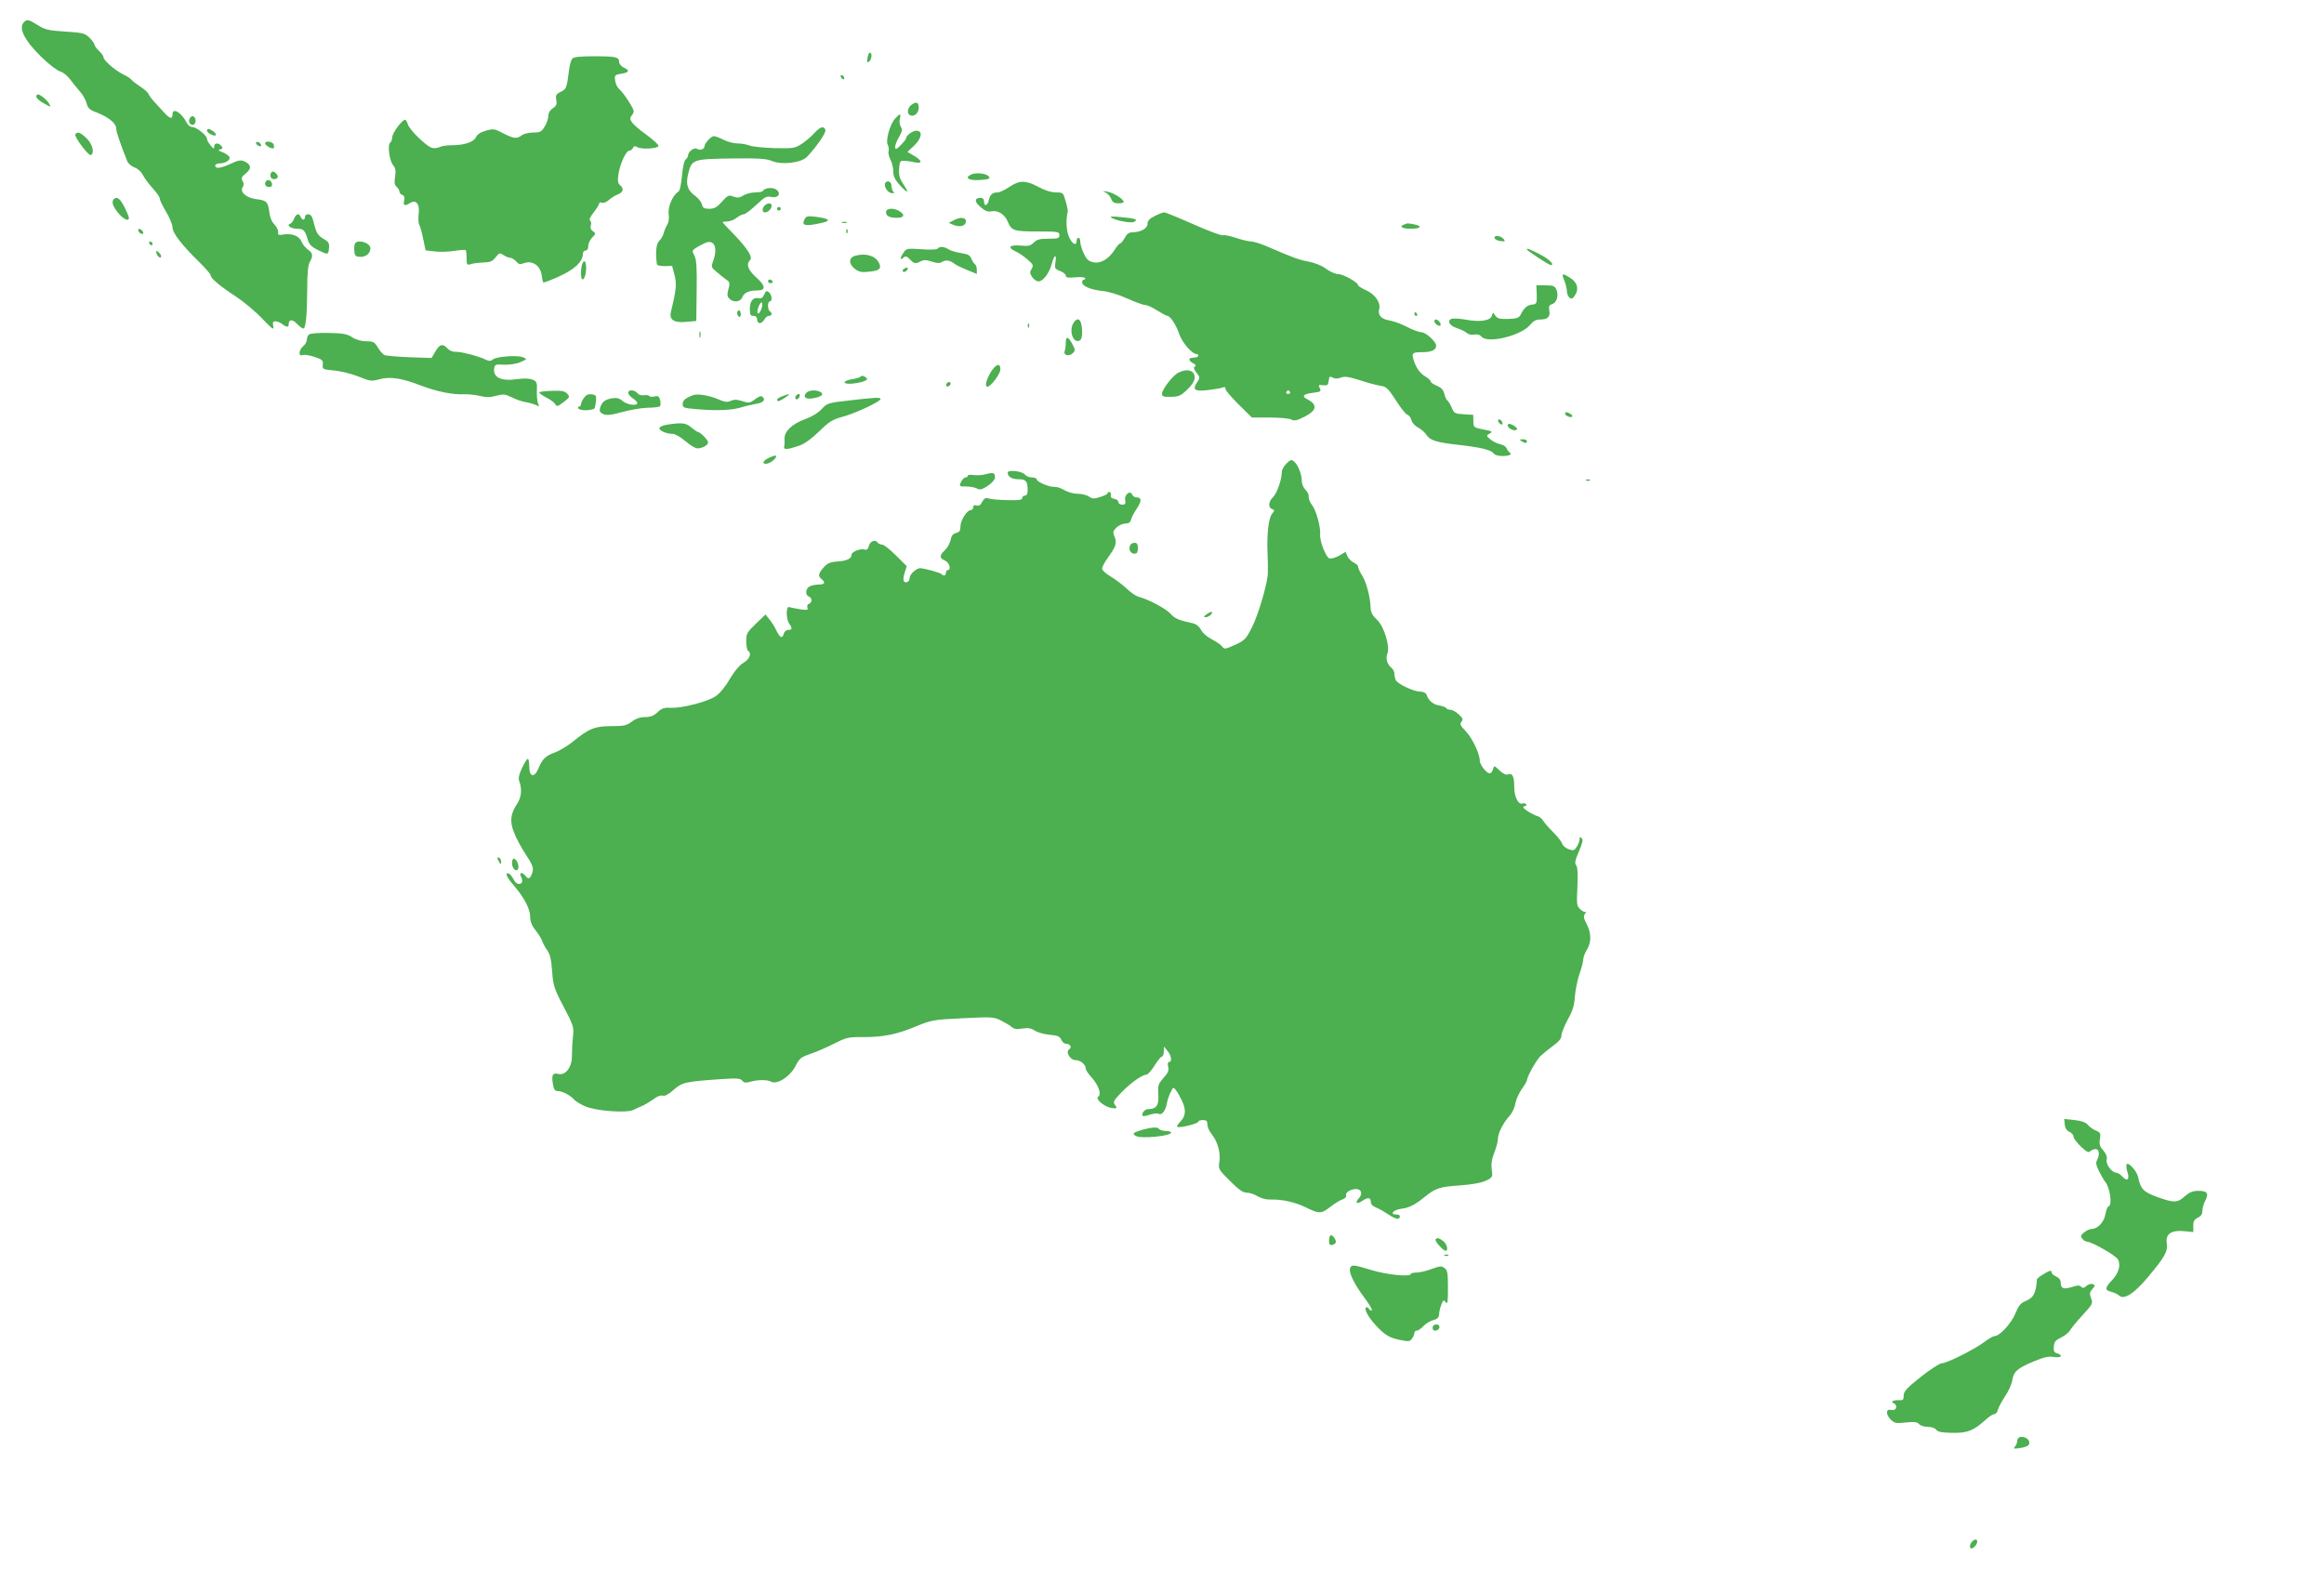 <?xml version="1.0" standalone="no"?>
<!DOCTYPE svg PUBLIC "-//W3C//DTD SVG 20010904//EN"
 "http://www.w3.org/TR/2001/REC-SVG-20010904/DTD/svg10.dtd">
<svg version="1.0" xmlns="http://www.w3.org/2000/svg"
 width="1280pt" height="878pt" viewBox="0 0 1280 878"
 preserveAspectRatio="xMidYMid meet">
<g transform="translate(0,878) scale(0.1,-0.1)"
fill="#4caf50" stroke="none">
<path d="M132 8658 c-32 -32 2 -100 97 -193 40 -39 85 -73 101 -78 17 -4 41
-24 57 -45 15 -20 39 -50 54 -67 15 -16 31 -45 36 -64 7 -27 16 -36 54 -50 65
-25 109 -60 109 -88 0 -19 20 -78 61 -181 5 -13 23 -28 39 -34 18 -6 37 -23
47 -42 8 -17 33 -50 54 -73 22 -24 39 -49 39 -57 0 -8 16 -41 35 -73 19 -32
35 -70 35 -85 0 -31 51 -98 148 -192 34 -34 62 -66 62 -72 0 -17 54 -62 140
-118 41 -27 106 -81 143 -120 58 -60 67 -67 62 -43 -4 21 -2 27 12 27 10 0 27
-7 37 -15 25 -19 36 -19 36 -1 0 28 22 28 46 2 14 -14 29 -26 34 -26 14 0 21
69 22 211 0 95 5 140 14 156 20 32 17 50 -10 68 -13 9 -29 29 -36 45 -13 32
-56 47 -106 37 -20 -3 -24 -1 -22 13 2 10 -8 30 -21 44 -15 15 -25 41 -28 70
-7 54 -14 62 -72 69 -54 7 -91 39 -75 65 8 12 8 22 0 35 -9 15 -6 22 18 42 33
26 30 49 -8 66 -20 9 -34 7 -79 -15 -31 -14 -63 -23 -71 -20 -21 8 -10 24 15
24 31 0 59 19 53 34 -3 8 -20 20 -37 27 -25 9 -28 13 -14 16 14 4 16 8 6 19
-16 19 -39 18 -39 -3 -1 -15 -4 -14 -20 6 -11 13 -20 29 -20 36 0 19 -58 65
-80 65 -11 0 -25 10 -31 23 -30 58 -79 87 -79 47 0 -28 -14 -25 -47 11 -15 17
-40 44 -54 59 -15 16 -29 36 -32 44 -3 8 -24 26 -46 40 -21 14 -42 30 -46 36
-3 6 -25 20 -48 31 -46 23 -107 77 -107 94 0 6 -11 22 -25 35 -14 13 -25 29
-25 35 0 6 -13 23 -28 38 -25 24 -37 27 -132 33 -92 6 -111 10 -151 35 -51 32
-60 34 -77 17z"/>
<path d="M4778 8460 c-4 -24 -2 -27 9 -19 15 13 18 49 4 49 -5 0 -11 -13 -13
-30z"/>
<path d="M3152 8457 c-6 -7 -14 -33 -17 -57 -14 -108 -15 -110 -47 -126 -26
-13 -29 -20 -24 -45 4 -23 1 -32 -19 -45 -16 -11 -25 -26 -25 -43 0 -14 -9
-41 -20 -58 -17 -29 -25 -33 -63 -33 -24 0 -52 -7 -63 -15 -27 -21 -45 -19
-103 11 -47 25 -54 26 -95 14 -29 -8 -47 -20 -54 -35 -13 -28 -64 -45 -135
-45 -27 0 -57 -5 -68 -11 -11 -5 -29 -7 -41 -3 -32 10 -125 101 -132 130 -4
13 -10 24 -15 24 -17 0 -71 -74 -71 -97 0 -12 -5 -25 -11 -29 -16 -10 -4 -102
17 -125 12 -14 15 -29 10 -62 -5 -33 -3 -47 9 -57 8 -7 15 -18 15 -25 0 -7 7
-16 16 -19 11 -4 14 -13 10 -31 -7 -28 4 -32 33 -13 33 20 54 -7 47 -59 -3
-24 -2 -51 3 -61 6 -9 15 -45 22 -79 l13 -62 50 -6 c28 -4 77 -2 108 3 32 5
60 7 63 4 3 -3 5 -23 5 -45 0 -36 2 -39 23 -32 12 4 43 8 69 9 38 1 50 6 68
29 20 25 23 26 43 12 12 -8 28 -15 37 -15 9 0 23 -9 33 -20 13 -16 21 -18 42
-10 47 18 92 -13 99 -69 2 -17 6 -34 8 -37 3 -2 43 13 89 34 86 40 129 81 129
122 0 11 7 20 15 20 9 0 15 9 15 25 0 14 10 35 22 47 20 20 20 22 4 34 -12 8
-16 19 -12 32 4 11 2 23 -4 27 -7 4 1 21 20 45 16 21 30 43 30 49 0 6 7 8 16
4 8 -3 25 4 37 15 12 11 34 25 50 31 30 12 35 32 12 51 -12 10 -14 24 -9 59 9
59 42 131 60 131 8 0 17 7 20 15 5 11 11 12 25 4 25 -13 111 -8 116 7 2 6 -30
35 -71 65 -76 55 -97 82 -77 102 6 6 11 17 11 25 0 16 -56 101 -80 122 -10 8
-20 29 -22 47 -4 29 -2 31 34 37 44 7 48 18 13 34 -14 7 -25 20 -25 31 0 27
-18 31 -140 31 -76 0 -111 -4 -118 -13z"/>
<path d="M4630 8361 c0 -5 5 -13 10 -16 6 -3 10 -2 10 4 0 5 -4 13 -10 16 -5
3 -10 2 -10 -4z"/>
<path d="M200 8247 c0 -7 18 -24 41 -36 40 -23 41 -23 30 -3 -11 21 -49 52
-63 52 -5 0 -8 -6 -8 -13z"/>
<path d="M5022 8204 c-25 -17 -29 -52 -7 -60 21 -8 45 14 45 42 0 31 -12 36
-38 18z"/>
<path d="M4931 8128 c-29 -30 -55 -123 -41 -147 5 -11 7 -26 4 -34 -3 -9 2
-29 10 -46 9 -16 16 -46 16 -65 0 -27 9 -46 36 -76 45 -49 54 -46 19 6 -20 30
-25 48 -23 84 3 41 5 45 28 44 14 0 40 -4 58 -8 44 -10 42 9 -4 36 l-36 21 36
34 c43 41 50 83 13 83 -21 0 -57 -27 -57 -43 0 -8 -46 -57 -54 -57 -12 0 -5
30 16 66 17 30 19 40 10 55 -7 11 -10 30 -6 44 8 31 1 32 -25 3z"/>
<path d="M1043 8124 c-8 -21 13 -42 28 -27 13 13 5 43 -11 43 -6 0 -13 -7 -17
-16z"/>
<path d="M4485 8047 c-16 -19 -48 -45 -70 -60 -38 -24 -46 -25 -150 -23 -60 2
-123 8 -138 15 -16 6 -45 11 -66 11 -20 0 -54 9 -76 20 -22 11 -45 20 -53 20
-16 0 -51 -39 -52 -56 0 -16 -24 -24 -41 -14 -15 10 -49 -15 -49 -35 0 -7 -6
-18 -14 -24 -8 -7 -16 -43 -20 -91 -5 -50 -12 -83 -21 -87 -29 -17 -58 -83
-52 -123 3 -23 0 -46 -8 -57 -6 -10 -15 -30 -19 -45 -3 -15 -15 -35 -25 -45
-17 -16 -22 -62 -13 -129 1 -6 21 -10 43 -10 l41 1 13 -50 c13 -49 10 -80 -20
-205 -10 -42 19 -60 85 -53 l55 5 2 165 c2 130 -1 171 -12 194 -14 27 -14 29
7 43 13 8 35 20 50 27 52 23 73 -23 46 -99 -12 -32 -11 -35 19 -60 17 -15 41
-34 53 -42 20 -14 21 -19 12 -53 -8 -30 -7 -40 5 -52 23 -24 62 -19 72 9 10
24 36 36 84 36 46 0 44 26 -7 71 -46 41 -58 73 -35 96 16 16 -11 60 -85 138
-37 37 -66 69 -66 71 0 2 12 4 26 4 14 0 37 9 51 20 14 11 32 20 40 20 8 0 38
23 68 51 48 45 57 50 84 44 38 -8 56 20 26 41 -19 14 -67 9 -73 -8 -2 -4 -21
-8 -43 -8 -22 0 -51 -8 -65 -17 -21 -13 -32 -14 -54 -6 -26 10 -31 8 -64 -28
-27 -31 -42 -39 -69 -39 -29 0 -36 4 -41 24 -3 14 -20 34 -37 47 -42 30 -53
62 -39 120 20 81 24 83 238 86 152 2 194 -1 224 -14 55 -23 162 -10 194 24 56
61 106 134 100 148 -9 23 -28 17 -61 -18z"/>
<path d="M1140 8060 c0 -12 40 -33 48 -25 4 4 -2 13 -12 21 -23 16 -36 18 -36
4z"/>
<path d="M415 8040 c-8 -13 74 -122 86 -114 21 12 8 61 -24 92 -34 33 -51 39
-62 22z"/>
<path d="M1410 7992 c0 -5 7 -13 16 -16 10 -4 14 -1 12 6 -5 15 -28 23 -28 10z"/>
<path d="M1460 7990 c0 -11 40 -34 47 -26 3 3 3 12 0 21 -7 16 -47 21 -47 5z"/>
<path d="M1497 7833 c-15 -15 -7 -42 13 -40 11 1 20 6 20 13 0 15 -25 36 -33
27z"/>
<path d="M5352 7820 c-42 -18 -20 -35 39 -32 59 4 67 8 53 22 -15 15 -67 20
-92 10z"/>
<path d="M1467 7784 c-14 -15 -6 -34 14 -34 14 0 19 5 17 17 -3 18 -20 27 -31
17z"/>
<path d="M4878 7775 c-14 -14 6 -53 29 -58 17 -3 21 -1 14 6 -6 6 -11 21 -11
34 0 21 -19 31 -32 18z"/>
<path d="M5559 7750 c-24 -16 -53 -30 -64 -30 -29 0 -41 -11 -49 -42 -7 -32
-26 -38 -26 -8 0 13 -7 20 -19 20 -35 0 -35 -22 0 -51 25 -22 41 -27 61 -23
34 7 72 -17 88 -56 21 -51 33 -55 164 -55 114 0 121 -1 121 -20 0 -18 -7 -20
-60 -20 -48 0 -64 -4 -81 -21 -18 -18 -30 -21 -71 -17 -62 6 -77 -10 -31 -31
18 -8 49 -29 68 -46 31 -27 33 -32 22 -51 -11 -17 -11 -25 3 -45 8 -13 24 -24
35 -24 25 0 59 45 73 97 14 52 28 57 20 8 -5 -33 -3 -37 26 -48 17 -6 31 -18
31 -25 0 -11 11 -13 50 -10 28 3 53 1 56 -3 3 -5 0 -9 -5 -9 -6 0 -11 -7 -11
-15 0 -21 47 -41 112 -48 34 -3 89 -20 136 -41 44 -20 88 -36 99 -36 10 0 40
-13 66 -30 26 -16 51 -30 56 -30 16 0 49 -49 65 -98 16 -48 71 -112 96 -112 6
0 10 -4 10 -10 0 -5 -11 -10 -25 -10 -31 0 -32 -15 -4 -31 15 -7 18 -13 10
-18 -8 -5 -6 -15 9 -34 20 -25 20 -28 4 -52 -28 -42 -15 -52 57 -44 35 4 72
10 82 14 12 5 17 3 17 -8 0 -8 33 -46 73 -86 l72 -71 98 0 c54 0 108 -5 119
-11 17 -9 31 -6 74 16 66 34 72 65 17 94 -36 18 -27 30 27 37 45 6 48 8 39 26
-9 17 -7 19 18 16 24 -3 28 1 31 24 3 24 6 27 22 18 12 -7 28 -7 45 0 21 8 43
5 103 -14 43 -14 94 -28 115 -31 33 -5 42 -14 85 -80 26 -41 54 -77 64 -80 9
-3 19 -17 22 -30 4 -14 20 -32 36 -40 16 -8 37 -26 46 -40 20 -31 56 -42 173
-55 124 -14 182 -28 196 -46 7 -10 26 -16 49 -16 40 0 57 9 40 20 -6 4 -13 14
-16 23 -4 9 -19 19 -35 22 -16 3 -40 15 -54 26 -24 21 -24 21 -4 33 18 11 14
13 -35 22 -54 11 -55 12 -55 46 l-1 35 -52 3 c-49 3 -53 5 -66 36 -8 19 -19
36 -24 40 -6 3 -13 20 -17 36 -5 22 -16 34 -41 45 -19 8 -34 18 -34 24 0 5
-15 19 -34 30 -21 13 -40 37 -50 61 -26 65 -23 70 37 70 52 0 77 12 77 36 0
22 -57 74 -82 74 -12 0 -48 13 -78 29 -30 16 -74 32 -98 36 -45 7 -64 29 -56
62 10 35 -23 83 -72 104 -24 11 -44 23 -44 28 0 15 -82 61 -109 61 -15 0 -45
13 -67 29 -23 18 -62 33 -97 40 -54 10 -79 19 -232 85 -33 14 -71 26 -85 26
-14 0 -51 9 -83 20 -32 10 -64 17 -71 14 -8 -3 -81 24 -162 60 -81 36 -154 66
-161 66 -8 0 -32 -9 -53 -20 -30 -15 -40 -27 -40 -44 0 -25 -39 -46 -86 -46
-16 0 -29 -10 -39 -30 -9 -16 -20 -30 -24 -30 -5 0 -18 -15 -30 -33 -32 -52
-77 -80 -117 -72 -27 5 -38 14 -54 47 -11 23 -20 52 -20 65 0 13 -4 23 -10 23
-5 0 -10 -6 -10 -14 0 -31 -20 -25 -39 12 -18 35 -22 97 -10 147 1 6 -4 31
-12 58 -13 46 -14 47 -54 47 -25 0 -60 11 -95 30 -71 38 -106 38 -161 0z
m1546 -1130 c3 -5 -1 -10 -10 -10 -9 0 -13 5 -10 10 3 6 8 10 10 10 2 0 7 -4
10 -10z"/>
<path d="M6088 7720 c12 -5 27 -21 32 -35 7 -19 17 -25 40 -25 16 0 30 3 29 8
-1 15 -55 50 -89 56 -28 5 -31 4 -12 -4z"/>
<path d="M627 7683 c-14 -14 -6 -40 24 -76 29 -35 59 -49 59 -27 0 6 -11 33
-25 60 -23 46 -42 60 -58 43z"/>
<path d="M4212 7648 c-16 -16 -15 -38 1 -38 17 0 37 20 37 37 0 16 -22 17 -38
1z"/>
<path d="M4280 7630 c0 -5 5 -10 10 -10 6 0 10 5 10 10 0 6 -4 10 -10 10 -5 0
-10 -4 -10 -10z"/>
<path d="M4880 7611 c0 -21 19 -31 60 -31 38 0 46 15 18 34 -32 23 -78 21 -78
-3z"/>
<path d="M1620 7576 c-5 -13 -14 -26 -21 -28 -24 -8 2 -28 36 -28 37 0 45 -8
60 -60 8 -27 21 -40 55 -57 58 -28 58 -28 62 10 3 27 -2 35 -31 52 -27 16 -37
30 -47 66 -6 26 -14 52 -18 58 -10 16 -36 13 -36 -4 0 -8 -4 -15 -9 -15 -5 0
-11 7 -15 15 -8 22 -25 18 -36 -9z"/>
<path d="M4431 7572 c-18 -35 3 -40 90 -21 60 13 51 24 -28 35 -45 5 -52 4
-62 -14z"/>
<path d="M6121 7581 c27 -17 109 -32 126 -23 23 13 7 19 -72 26 -49 5 -65 4
-54 -3z"/>
<path d="M5250 7565 l-25 -13 29 -12 c36 -13 66 -4 66 21 0 23 -33 25 -70 4z"/>
<path d="M4638 7553 c6 -2 18 -2 25 0 6 3 1 5 -13 5 -14 0 -19 -2 -12 -5z"/>
<path d="M7733 7543 c-29 -11 -10 -23 37 -23 56 0 67 14 19 24 -35 7 -38 7
-56 -1z"/>
<path d="M762 7509 c2 -7 10 -15 17 -17 8 -3 12 1 9 9 -2 7 -10 15 -17 17 -8
3 -12 -1 -9 -9z"/>
<path d="M4661 7504 c0 -11 3 -14 6 -6 3 7 2 16 -1 19 -3 4 -6 -2 -5 -13z"/>
<path d="M8232 7468 c3 -7 17 -15 33 -16 25 -3 27 -2 16 12 -16 19 -55 22 -49
4z"/>
<path d="M822 7441 c2 -7 7 -12 11 -12 12 1 9 15 -3 20 -7 2 -11 -2 -8 -8z"/>
<path d="M1954 7436 c-3 -8 -4 -27 -2 -42 2 -24 8 -28 33 -29 32 0 54 19 55
47 0 32 -75 53 -86 24z"/>
<path d="M5165 7411 c-3 -6 -40 -8 -89 -4 -79 5 -84 5 -99 -18 -21 -30 -22
-46 -2 -29 13 11 19 9 36 -8 23 -25 32 -27 61 -11 16 8 31 8 60 -2 31 -10 44
-10 58 -1 20 12 44 8 70 -13 8 -6 39 -21 68 -33 l52 -21 0 24 c0 13 -5 27 -11
30 -5 4 -14 17 -19 30 -7 19 -19 25 -57 31 -26 4 -57 13 -68 20 -23 16 -51 18
-60 5z"/>
<path d="M8410 7406 c0 -7 121 -86 131 -86 25 0 -11 35 -62 60 -58 30 -69 34
-69 26z"/>
<path d="M860 7395 c0 -18 19 -40 26 -32 4 4 0 15 -9 24 -9 10 -17 13 -17 8z"/>
<path d="M4710 7371 c-36 -10 -37 -44 -3 -71 23 -18 37 -21 76 -17 61 5 75 18
57 51 -20 38 -73 53 -130 37z"/>
<path d="M3206 7324 c-3 -9 -6 -31 -6 -51 0 -53 24 -36 28 20 3 46 -10 63 -22
31z"/>
<path d="M4980 7300 c-8 -5 -11 -12 -7 -16 4 -4 13 -2 19 4 15 15 7 24 -12 12z"/>
<path d="M8616 7235 c7 -19 14 -45 14 -58 0 -14 6 -30 14 -36 12 -10 18 -7 31
13 23 35 12 72 -28 96 -44 27 -48 25 -31 -15z"/>
<path d="M4230 7230 c0 -5 7 -10 16 -10 8 0 12 5 9 10 -3 6 -10 10 -16 10 -5
0 -9 -4 -9 -10z"/>
<path d="M8464 7157 c1 -49 0 -52 -26 -55 -27 -3 -44 -18 -63 -56 -9 -17 -20
-21 -68 -23 -46 -1 -60 2 -71 18 -13 20 -13 20 -19 0 -7 -27 -65 -37 -143 -22
-34 6 -69 8 -79 5 -27 -11 -12 -38 30 -52 22 -7 46 -19 55 -27 8 -7 26 -11 41
-8 16 3 30 -1 38 -11 34 -41 220 5 269 65 17 21 32 29 56 29 41 0 56 16 49 50
-4 22 -1 29 16 35 26 8 37 48 23 80 -9 20 -18 23 -60 23 l-50 1 2 -52z"/>
<path d="M4209 7157 c-8 -17 -17 -23 -30 -20 -30 8 -49 -15 -49 -58 0 -32 3
-39 20 -39 13 0 20 -7 20 -20 0 -11 7 -20 15 -20 8 0 19 9 25 20 6 11 17 20
25 20 17 0 20 16 5 25 -5 3 -10 17 -10 31 0 13 5 24 10 24 15 0 12 36 -5 50
-12 10 -17 8 -26 -13z m-20 -89 c-8 -16 -14 -19 -17 -9 -2 7 2 24 9 39 11 19
15 21 17 9 2 -9 -2 -26 -9 -39z"/>
<path d="M4060 7056 c0 -8 5 -18 10 -21 6 -3 10 3 10 14 0 12 -4 21 -10 21 -5
0 -10 -6 -10 -14z"/>
<path d="M7790 7050 c0 -5 5 -10 11 -10 5 0 7 5 4 10 -3 6 -8 10 -11 10 -2 0
-4 -4 -4 -10z"/>
<path d="M5912 7000 c-25 -41 -3 -110 32 -97 11 4 16 18 16 46 0 69 -22 93
-48 51z"/>
<path d="M7900 7011 c0 -13 26 -32 33 -24 8 7 -11 33 -24 33 -5 0 -9 -4 -9 -9z"/>
<path d="M5661 6984 c0 -11 3 -14 6 -6 3 7 2 16 -1 19 -3 4 -6 -2 -5 -13z"/>
<path d="M3852 6935 c0 -16 2 -22 5 -12 2 9 2 23 0 30 -3 6 -5 -1 -5 -18z"/>
<path d="M1701 6937 c-6 -6 -11 -19 -11 -29 0 -10 -9 -26 -20 -35 -25 -22 -28
-58 -3 -49 9 4 38 -1 65 -10 43 -14 48 -19 46 -42 -3 -26 -1 -27 62 -33 36 -3
96 -18 134 -33 63 -26 72 -27 113 -16 59 17 123 8 229 -33 88 -34 177 -52 244
-49 19 1 57 -3 83 -9 36 -9 59 -8 91 1 38 10 48 9 83 -8 21 -11 57 -24 78 -27
22 -4 49 -12 59 -17 16 -9 18 -8 10 8 -5 11 -8 42 -7 70 2 48 0 53 -25 63 -18
7 -47 8 -87 2 -85 -12 -131 10 -123 61 3 20 8 22 54 19 31 -1 67 4 90 14 39
17 39 17 14 27 -32 13 -145 4 -165 -12 -12 -10 -21 -10 -38 -2 -37 19 -140 46
-168 44 -15 -1 -33 6 -44 18 -26 29 -43 25 -67 -16 l-21 -36 -121 4 c-67 3
-129 8 -138 12 -9 4 -26 23 -37 42 -18 30 -25 34 -63 34 -27 0 -56 8 -78 22
-29 19 -51 22 -132 24 -57 1 -101 -3 -107 -9z"/>
<path d="M5870 6891 c0 -16 -3 -36 -6 -45 -9 -23 24 -32 44 -12 15 15 15 19
-2 51 -23 43 -36 45 -36 6z"/>
<path d="M5455 6727 c-25 -44 -32 -77 -16 -77 18 0 71 71 71 95 0 39 -26 30
-55 -18z"/>
<path d="M6490 6727 c-30 -15 -90 -92 -90 -116 0 -15 8 -18 50 -17 43 1 54 6
90 41 27 26 40 48 40 66 0 39 -41 51 -90 26z"/>
<path d="M4737 6703 c-4 -3 -23 -9 -44 -12 -57 -9 -54 -30 4 -24 61 7 92 21
72 34 -17 11 -24 11 -32 2z"/>
<path d="M5215 6669 c-10 -15 3 -25 16 -12 7 7 7 13 1 17 -6 3 -14 1 -17 -5z"/>
<path d="M2970 6618 c0 -4 18 -17 39 -28 22 -11 44 -27 49 -36 8 -15 13 -14
46 11 34 26 36 29 20 46 -13 15 -30 18 -85 16 -38 -1 -69 -5 -69 -9z"/>
<path d="M3460 6616 c0 -7 11 -21 25 -30 14 -9 25 -21 25 -26 0 -18 -57 -10
-81 11 -18 16 -32 19 -58 15 -38 -6 -56 -20 -66 -53 -5 -18 -1 -25 17 -34 19
-8 42 -6 104 11 43 12 107 23 141 24 34 0 64 4 68 8 4 4 4 19 1 34 -6 21 -11
25 -31 20 -13 -3 -26 -2 -29 3 -3 4 -16 6 -29 4 -14 -3 -29 2 -36 11 -17 20
-51 21 -51 2z"/>
<path d="M4440 6615 c-19 -23 -2 -36 38 -29 46 8 62 21 42 34 -23 14 -66 12
-80 -5z"/>
<path d="M3216 6588 c-9 -12 -16 -28 -16 -35 0 -7 -5 -13 -11 -13 -5 0 -7 -4
-4 -10 9 -15 85 -12 91 3 2 7 6 27 7 43 2 25 -2 29 -25 32 -18 2 -31 -4 -42
-20z"/>
<path d="M3820 6604 c-44 -16 -60 -29 -60 -50 0 -20 6 -22 78 -28 119 -10 194
-6 252 12 19 6 52 13 72 17 41 6 56 21 39 38 -8 8 -19 5 -42 -12 -29 -22 -35
-22 -70 -11 -30 10 -45 10 -64 2 -19 -9 -33 -7 -68 8 -47 21 -113 32 -137 24z"/>
<path d="M4308 6597 c-16 -6 -28 -14 -28 -19 0 -13 13 -9 45 12 33 22 26 24
-17 7z"/>
<path d="M4387 6603 c-10 -9 -9 -23 2 -23 5 0 11 7 15 15 5 15 -5 20 -17 8z"/>
<path d="M4676 6574 c-115 -13 -120 -15 -150 -47 -19 -21 -55 -43 -94 -57 -71
-26 -113 -67 -111 -108 1 -15 0 -34 -2 -42 -5 -19 20 -17 83 5 31 11 69 39
110 79 54 53 73 65 128 80 69 18 210 84 210 98 0 10 -27 9 -174 -8z"/>
<path d="M8620 6501 c0 -11 31 -24 39 -16 3 3 -1 10 -9 15 -19 12 -30 12 -30
1z"/>
<path d="M8252 6458 c2 -6 10 -14 16 -16 7 -2 10 2 6 12 -7 18 -28 22 -22 4z"/>
<path d="M3676 6441 c-22 -3 -41 -12 -44 -18 -4 -14 37 -33 73 -33 13 0 44
-18 70 -40 25 -22 55 -40 66 -40 27 0 59 18 59 33 0 13 -43 57 -55 57 -4 0
-20 11 -37 25 -30 26 -53 28 -132 16z"/>
<path d="M8306 6443 c-10 -10 15 -33 36 -33 10 0 16 4 13 10 -9 15 -41 30 -49
23z"/>
<path d="M8380 6350 c19 -13 30 -13 30 0 0 6 -10 10 -22 10 -19 0 -20 -2 -8
-10z"/>
<path d="M4227 6254 c-30 -16 -29 -35 2 -27 26 7 60 43 40 43 -8 -1 -27 -8
-42 -16z"/>
<path d="M7085 6226 c-14 -14 -25 -34 -25 -45 0 -42 -26 -116 -47 -138 -27
-26 -30 -58 -7 -67 15 -6 15 -8 2 -24 -20 -22 -31 -107 -27 -212 2 -47 3 -98
2 -115 0 -53 -51 -228 -87 -300 -33 -65 -40 -72 -93 -97 -56 -25 -59 -26 -73
-8 -8 10 -34 27 -57 39 -24 12 -49 34 -58 51 -9 18 -26 32 -43 36 -82 18 -101
26 -127 55 -28 29 -121 78 -175 92 -14 4 -44 24 -66 46 -23 21 -62 51 -88 66
-26 15 -46 34 -46 43 1 10 14 35 30 57 45 62 53 84 39 118 -11 25 -9 31 9 50
12 12 34 22 49 23 19 0 29 7 32 20 2 10 15 37 30 59 30 44 30 65 1 65 -10 0
-21 7 -24 15 -10 27 -44 1 -39 -30 4 -20 1 -25 -16 -25 -12 0 -21 6 -21 14 0
8 -10 16 -22 18 -16 2 -22 9 -20 21 2 9 -2 17 -8 17 -5 0 -10 -3 -10 -8 0 -4
-18 -13 -41 -20 -34 -11 -43 -10 -62 3 -12 8 -40 15 -62 15 -22 0 -54 9 -73
20 -17 11 -42 19 -55 18 -28 -2 -97 28 -97 41 0 6 -12 11 -26 11 -15 0 -32 7
-38 15 -14 20 -96 29 -96 11 0 -22 23 -36 61 -36 40 0 49 -11 49 -61 0 -19 -5
-29 -15 -29 -8 0 -15 -6 -15 -14 0 -10 -19 -13 -82 -11 -46 1 -92 5 -103 9
-16 6 -24 1 -35 -18 -9 -19 -19 -25 -32 -20 -12 3 -18 0 -18 -10 0 -9 -6 -16
-13 -16 -21 0 -57 -56 -57 -89 0 -24 -5 -32 -24 -37 -17 -4 -26 -15 -30 -38
-4 -18 -17 -43 -31 -56 -32 -30 -32 -44 0 -58 24 -11 36 -52 15 -52 -5 0 -10
-7 -10 -15 0 -16 -12 -20 -24 -8 -8 9 -94 32 -118 33 -21 0 -58 -34 -58 -54 0
-19 -19 -31 -31 -19 -5 5 -4 24 3 46 l12 38 -59 59 c-33 33 -67 60 -77 60 -9
0 -20 5 -23 10 -12 20 -43 10 -49 -16 -5 -20 -12 -25 -26 -21 -24 6 -70 -13
-70 -29 0 -21 -26 -34 -78 -37 -41 -3 -55 -10 -76 -33 -29 -34 -32 -47 -11
-64 23 -19 18 -30 -16 -30 -17 0 -39 -5 -50 -10 -23 -13 -25 -48 -4 -56 19 -8
19 -33 1 -40 -9 -3 -12 -12 -9 -21 5 -14 -1 -15 -42 -9 -26 4 -53 10 -59 12
-17 7 -17 -66 0 -90 19 -27 18 -36 -5 -36 -10 0 -21 -9 -24 -20 -8 -30 -21
-24 -41 17 -9 20 -27 48 -39 62 l-21 26 -53 -51 c-49 -47 -53 -55 -53 -97 0
-25 5 -49 10 -52 22 -13 9 -46 -25 -66 -23 -14 -50 -46 -76 -90 -24 -42 -55
-79 -77 -94 -47 -31 -182 -66 -245 -64 -39 2 -52 -2 -75 -24 -21 -20 -38 -27
-68 -27 -27 0 -51 -8 -74 -25 -29 -22 -44 -25 -114 -25 -90 0 -124 -14 -214
-88 -26 -21 -68 -46 -93 -56 -54 -19 -72 -37 -94 -90 -22 -53 -50 -46 -50 12
0 23 -4 42 -8 42 -4 0 -19 -23 -32 -51 -18 -39 -21 -57 -14 -76 15 -39 10 -86
-11 -118 -39 -58 -44 -100 -18 -163 12 -32 42 -86 65 -121 33 -49 41 -69 37
-90 -10 -39 -23 -49 -38 -28 -19 25 -40 23 -26 -3 6 -11 8 -25 5 -30 -11 -18
-34 -10 -47 17 -7 14 -19 28 -25 31 -25 7 -13 -20 29 -68 56 -66 88 -127 88
-171 0 -25 9 -48 30 -74 16 -20 32 -46 36 -58 4 -12 16 -35 28 -52 16 -22 22
-51 27 -115 6 -80 10 -94 63 -195 55 -105 57 -112 52 -165 -4 -30 -6 -78 -6
-106 1 -62 -35 -110 -75 -100 -31 8 -38 -6 -30 -54 5 -31 11 -40 26 -40 25 0
71 -24 90 -46 7 -9 34 -26 59 -37 59 -27 231 -40 269 -21 14 7 33 16 41 19 17
6 42 21 81 48 14 10 33 15 42 11 9 -3 31 9 58 33 46 41 63 45 269 59 79 5 98
4 108 -9 10 -12 20 -13 45 -6 41 12 94 12 115 0 32 -17 103 28 132 84 23 45
30 51 85 70 33 11 92 37 131 57 66 33 77 36 160 35 111 0 185 15 294 61 81 33
92 35 254 43 159 8 171 7 210 -13 22 -11 49 -27 58 -35 13 -12 29 -14 59 -9
31 5 48 2 68 -11 14 -10 51 -20 81 -23 45 -4 57 -9 65 -27 5 -13 17 -23 27
-23 22 0 34 -20 17 -30 -22 -14 5 -60 35 -60 27 0 56 -24 56 -46 0 -8 15 -31
34 -51 38 -44 54 -92 34 -105 -17 -11 33 -54 71 -61 32 -6 37 -2 21 18 -11 14
-6 23 36 67 53 54 115 98 138 98 8 0 28 23 45 50 17 28 35 50 41 50 5 0 10 12
10 28 l1 27 19 -24 c22 -25 27 -61 9 -61 -7 0 -9 -10 -5 -26 5 -20 0 -33 -24
-60 -33 -38 -33 -39 -30 -106 2 -49 -14 -68 -58 -68 -18 0 -38 -27 -28 -37 3
-3 21 0 40 7 20 6 40 8 46 5 18 -11 39 14 46 54 4 20 13 49 22 65 14 29 15 29
29 10 9 -10 24 -39 35 -62 22 -49 18 -82 -13 -113 -11 -11 -18 -23 -15 -26 9
-9 116 17 116 28 0 5 11 9 25 9 20 0 25 -5 25 -24 0 -14 10 -37 23 -53 33 -40
51 -104 43 -153 -6 -40 -5 -42 58 -105 49 -49 72 -65 93 -65 15 0 43 -9 60
-20 19 -11 48 -19 70 -18 64 2 136 -14 195 -43 72 -36 86 -36 134 2 22 17 51
36 66 41 16 6 25 15 22 23 -6 16 25 35 56 35 28 0 36 -27 15 -50 -24 -26 -13
-36 17 -16 31 22 48 20 48 -4 0 -13 10 -24 27 -31 14 -5 46 -23 70 -39 42 -28
63 -31 63 -9 0 5 -9 9 -21 9 -36 0 -15 25 27 31 46 6 74 20 129 64 63 51 83
57 195 65 69 5 118 14 144 26 37 18 38 20 32 61 -4 31 0 58 14 93 11 28 20 62
20 76 0 31 30 90 64 127 14 15 29 46 32 68 4 22 20 57 35 79 16 22 29 44 29
49 0 19 50 108 73 132 14 13 45 39 71 58 32 23 46 40 46 57 0 13 16 52 35 88
28 50 36 78 39 127 3 35 14 91 25 123 12 33 21 69 21 80 0 12 9 36 20 54 26
42 25 91 -1 142 -18 34 -19 43 -8 58 7 9 9 14 4 9 -4 -4 -18 2 -31 14 -20 19
-21 26 -16 124 3 72 1 109 -7 119 -9 11 -6 27 15 75 20 47 24 65 16 73 -9 9
-12 8 -12 -5 0 -10 -7 -28 -16 -42 -13 -21 -19 -22 -44 -13 -16 5 -32 19 -36
30 -3 12 -25 39 -48 62 -23 23 -48 51 -56 64 -8 13 -22 24 -30 26 -21 4 -80
39 -80 49 0 4 5 7 11 7 5 0 8 4 4 10 -3 5 -12 7 -19 4 -23 -9 -46 36 -46 91 0
59 -10 78 -34 69 -11 -4 -27 3 -47 22 -30 28 -30 28 -36 6 -3 -12 -11 -22 -18
-22 -18 0 -55 48 -55 71 0 37 -42 125 -77 161 -30 31 -34 40 -24 52 11 13 8
20 -15 41 -15 14 -35 25 -45 25 -10 0 -20 4 -23 9 -3 5 -21 12 -40 15 -34 6
-58 27 -69 59 -4 10 -17 17 -34 17 -37 0 -128 43 -136 65 -4 9 -7 25 -7 35 0
9 -7 24 -16 31 -24 19 -33 51 -23 78 16 41 -18 151 -57 187 -25 24 -34 40 -35
65 -1 56 -23 142 -47 179 -12 19 -22 41 -22 48 0 7 -11 17 -24 23 -13 6 -29
22 -35 35 l-10 24 -35 -21 c-20 -11 -44 -18 -54 -15 -19 6 -54 95 -51 131 4
39 -22 134 -44 162 -12 15 -20 36 -19 46 2 11 -6 28 -17 38 -12 12 -21 32 -21
50 0 36 -21 89 -43 107 -14 12 -20 10 -42 -12z"/>
<path d="M5430 6168 c-19 -6 -50 -7 -67 -5 -18 3 -33 2 -33 -4 0 -5 -6 -9 -12
-9 -7 0 -18 -11 -25 -25 -11 -24 -10 -25 29 -25 21 0 48 -5 59 -11 17 -9 28
-6 60 15 23 16 39 34 39 46 0 26 -9 29 -50 18z"/>
<path d="M8738 6133 c7 -3 16 -2 19 1 4 3 -2 6 -13 5 -11 0 -14 -3 -6 -6z"/>
<path d="M6224 5775 c-9 -23 3 -45 24 -45 14 0 19 7 19 30 0 23 -5 30 -19 30
-10 0 -21 -7 -24 -15z"/>
<path d="M6644 5395 c-16 -12 -16 -14 -3 -15 9 0 22 7 29 15 16 19 0 19 -26 0z"/>
<path d="M2740 4053 c0 -4 5 -15 10 -23 8 -13 10 -13 10 2 0 9 -4 20 -10 23
-5 3 -10 3 -10 -2z"/>
<path d="M2820 4026 c0 -31 25 -53 34 -31 7 18 -10 55 -24 55 -6 0 -10 -11
-10 -24z"/>
<path d="M11372 2586 c2 -21 11 -34 26 -41 12 -5 22 -17 22 -25 0 -9 18 -34
40 -55 31 -30 43 -36 52 -27 7 7 20 12 30 12 20 0 24 -30 8 -61 -8 -14 -5 -29
11 -61 12 -24 27 -50 34 -58 25 -30 40 -126 20 -134 -7 -2 -15 -22 -19 -44 -6
-43 -43 -82 -76 -82 -10 0 -28 -8 -41 -19 -20 -16 -21 -21 -10 -35 7 -9 19
-16 25 -16 28 -1 162 -77 172 -99 16 -32 2 -77 -36 -116 -37 -38 -38 -53 -2
-61 15 -4 35 -13 44 -21 27 -24 80 9 156 99 95 113 113 145 106 190 -8 50 25
73 96 66 l50 -5 0 34 c0 26 6 36 25 45 17 8 25 19 25 37 0 14 7 39 15 55 22
42 13 56 -36 56 -32 0 -49 -7 -76 -30 -41 -37 -58 -37 -151 -4 -77 28 -92 44
-106 110 -7 33 -51 82 -63 71 -3 -4 -2 -23 4 -42 14 -43 0 -56 -28 -26 -11 12
-26 21 -33 21 -24 0 -59 47 -53 71 4 15 -2 32 -19 52 -20 23 -23 36 -18 63 5
30 3 35 -22 46 -16 6 -36 21 -45 32 -12 14 -35 22 -73 26 l-57 6 3 -30z"/>
<path d="M6293 2557 c-52 -15 -60 -23 -36 -35 30 -16 193 0 193 19 0 5 -13 9
-29 9 -17 0 -33 5 -36 10 -8 13 -38 11 -92 -3z"/>
<path d="M7327 1974 c-4 -4 -7 -18 -7 -31 0 -17 5 -24 17 -21 9 2 18 8 20 13
5 15 -21 48 -30 39z"/>
<path d="M7907 1953 c-8 -7 41 -63 55 -63 17 0 7 40 -14 54 -25 18 -32 19 -41
9z"/>
<path d="M7958 1863 c7 -3 16 -2 19 1 4 3 -2 6 -13 5 -11 0 -14 -3 -6 -6z"/>
<path d="M7436 1794 c-9 -23 24 -90 79 -163 26 -34 44 -65 41 -69 -4 -3 -11 0
-16 8 -5 8 -12 11 -17 7 -12 -13 27 -74 77 -121 37 -35 59 -46 105 -56 53 -11
60 -11 72 6 7 10 13 24 13 31 0 7 6 13 13 13 8 0 24 11 37 25 13 14 38 29 54
33 23 6 31 14 32 33 1 13 6 37 13 53 10 26 13 27 24 12 10 -13 12 2 12 80 0
82 -3 98 -19 109 -16 12 -26 11 -70 -5 -28 -11 -66 -20 -83 -20 -18 0 -33 -4
-33 -8 0 -17 -129 -5 -214 21 -103 31 -112 32 -120 11z"/>
<path d="M11253 1760 c-18 -11 -33 -23 -34 -27 -6 -81 -18 -102 -69 -123 -21
-9 -34 -26 -50 -66 -22 -54 -87 -124 -114 -124 -8 0 -34 -15 -59 -34 -53 -40
-205 -116 -233 -116 -11 0 -63 -34 -115 -75 -78 -62 -94 -80 -94 -103 0 -21
-4 -27 -20 -25 -11 1 -27 0 -35 -3 -13 -5 -12 -7 2 -15 23 -13 11 -42 -14 -36
-30 8 -34 -21 -7 -50 22 -23 29 -25 85 -19 48 5 64 3 74 -9 7 -8 28 -15 48
-15 20 0 40 -7 46 -16 9 -12 31 -16 87 -17 83 -2 117 11 182 69 20 19 43 34
51 34 8 0 17 11 20 24 3 13 21 46 39 74 19 27 37 67 40 88 8 49 27 66 117 104
58 24 83 30 112 25 41 -7 54 9 17 20 -16 5 -19 14 -17 38 2 26 10 35 40 49 20
10 42 27 49 39 6 12 38 50 70 85 55 60 57 64 46 93 -9 25 -8 33 7 50 17 19 17
21 2 27 -9 4 -24 -1 -35 -10 -13 -12 -20 -13 -29 -4 -9 9 -21 8 -51 -2 -45
-14 -61 -8 -61 24 0 15 -9 27 -25 34 -14 6 -25 16 -25 22 0 15 -11 12 -47 -10z"/>
<path d="M7903 1483 c-18 -6 -16 -33 1 -33 19 0 31 19 20 30 -5 4 -15 5 -21 3z"/>
<path d="M11123 863 c-7 -3 -13 -12 -13 -22 0 -9 -6 -23 -12 -30 -11 -11 -6
-13 26 -8 46 7 59 18 51 39 -7 17 -33 27 -52 21z"/>
<path d="M10862 288 c-14 -14 -16 -38 -4 -38 12 0 32 23 32 37 0 16 -12 17
-28 1z"/>
</g>
</svg>
